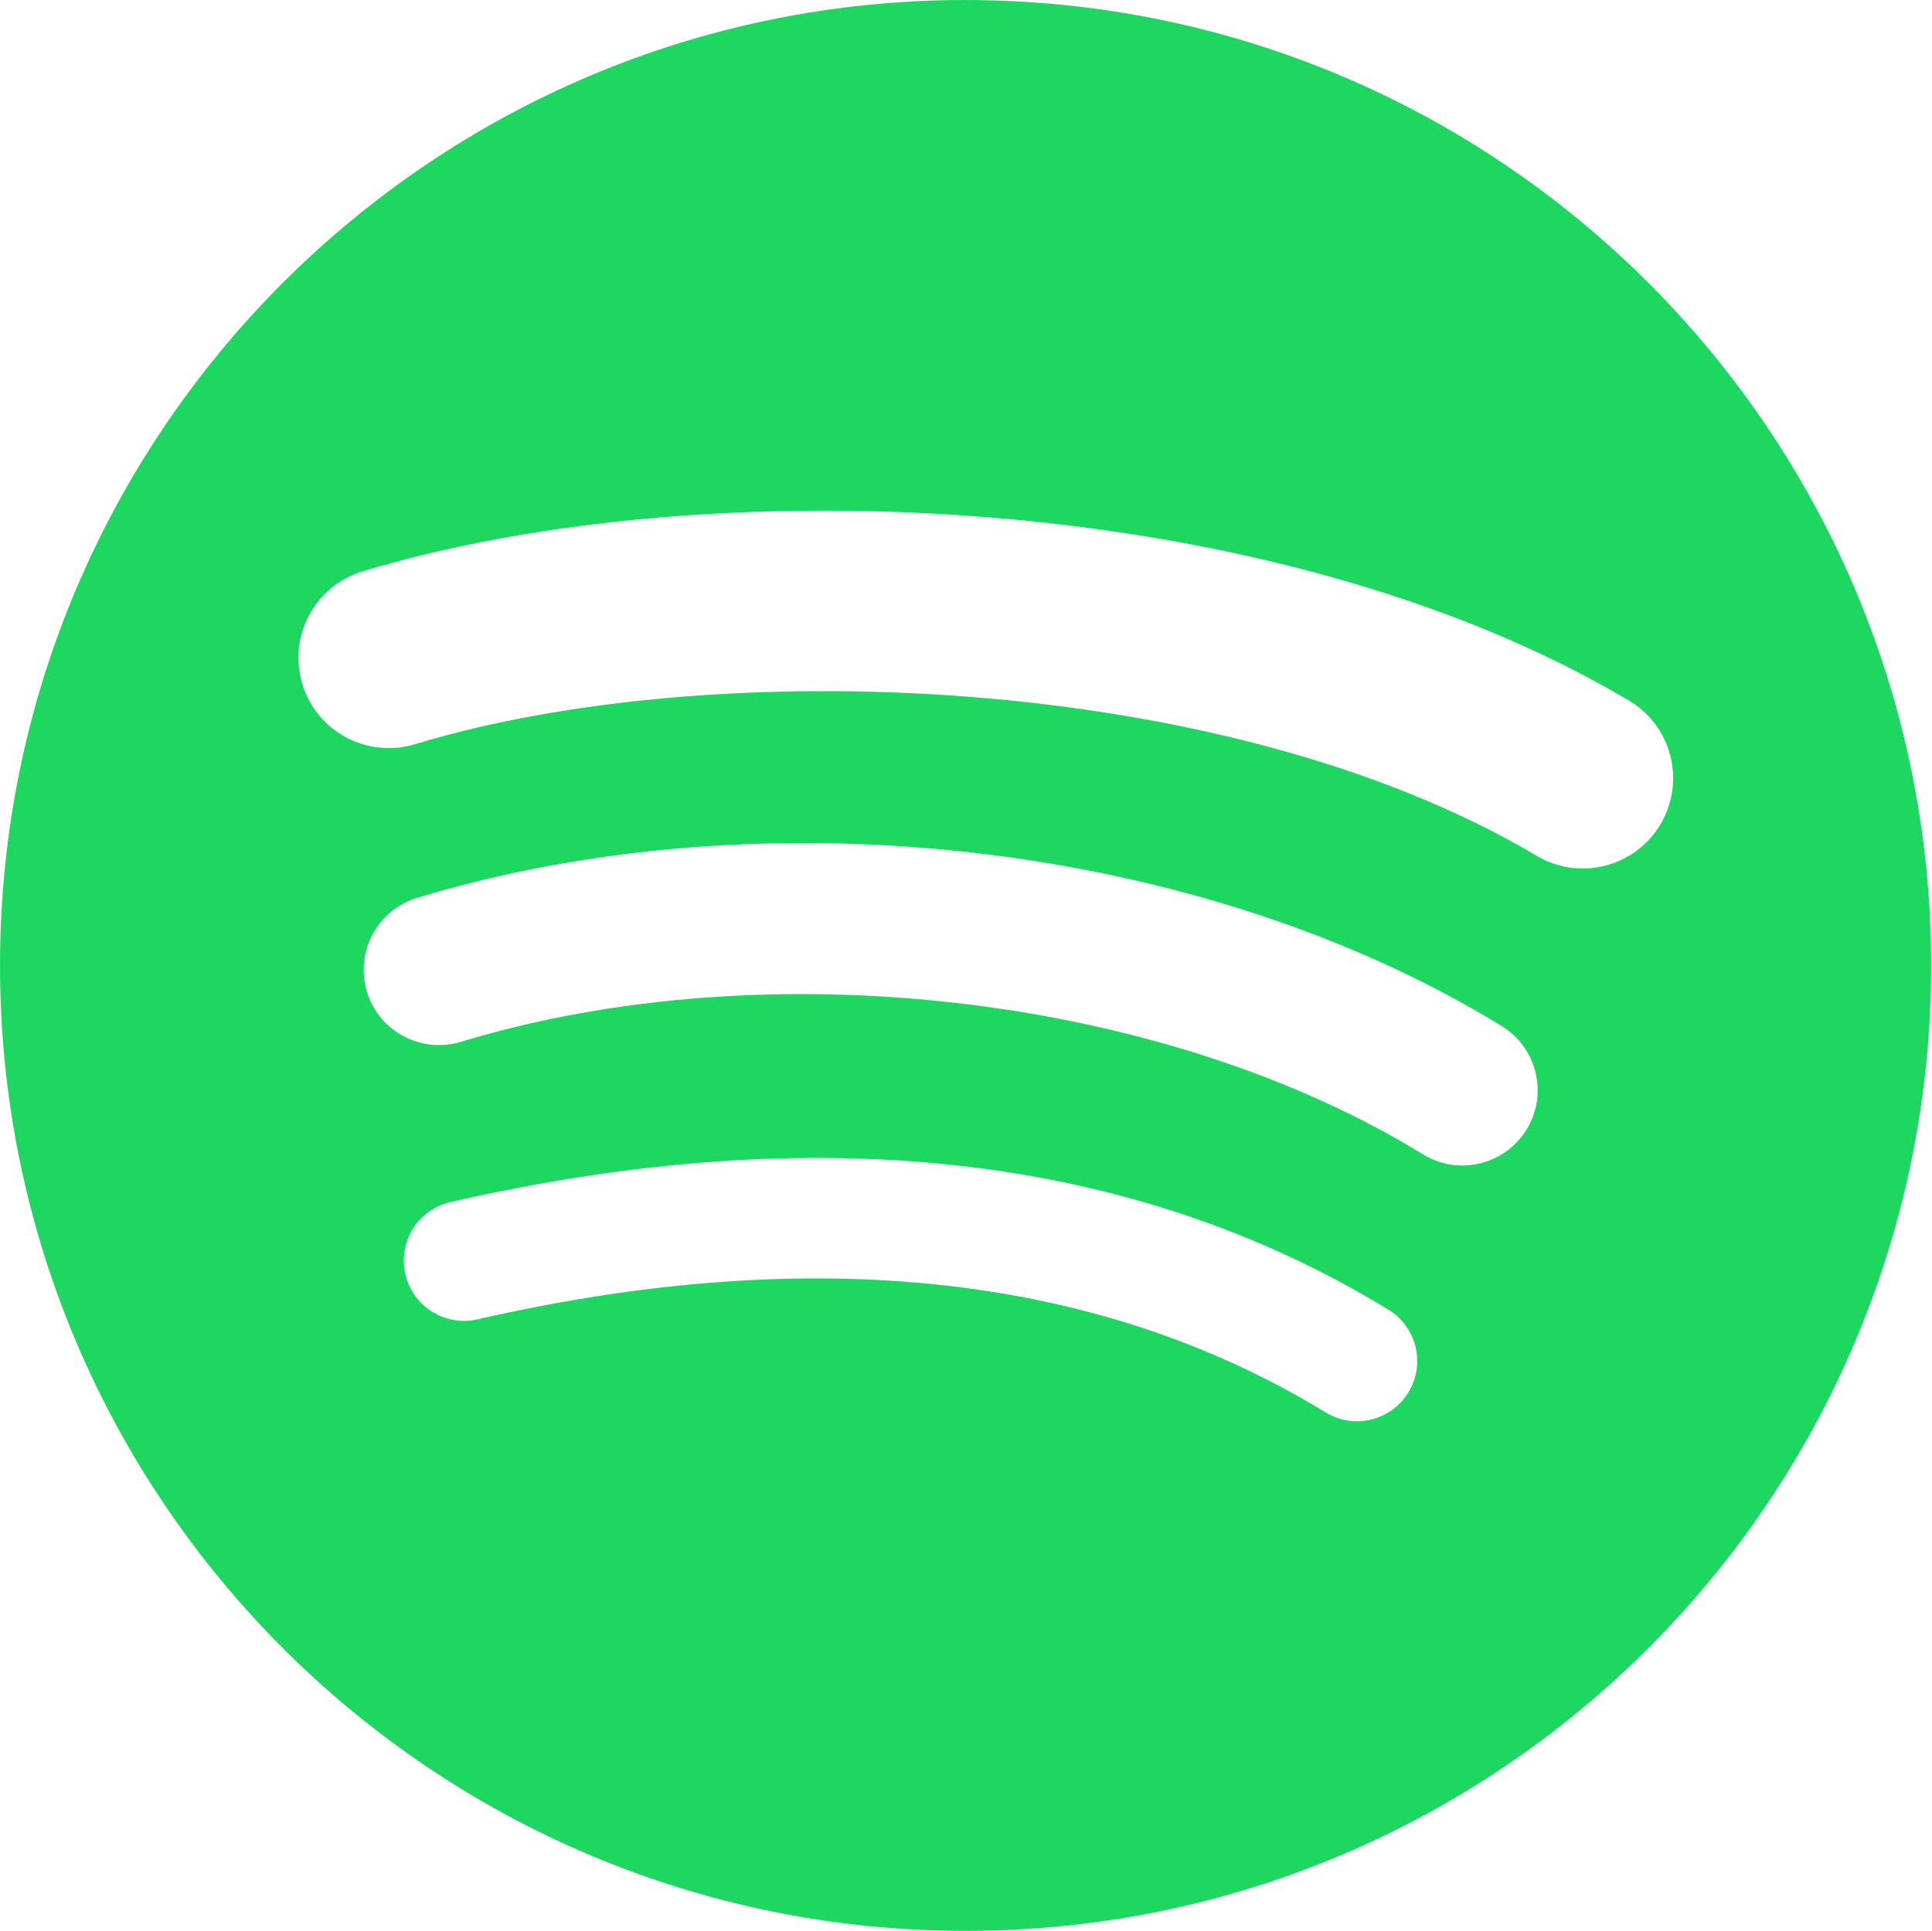 <?xml version="1.0" encoding="UTF-8" standalone="no"?>
<svg
   xmlns:dc="http://purl.org/dc/elements/1.1/"
   xmlns:cc="http://creativecommons.org/ns#"
   xmlns:rdf="http://www.w3.org/1999/02/22-rdf-syntax-ns#"
   xmlns:svg="http://www.w3.org/2000/svg"
   xmlns="http://www.w3.org/2000/svg"
   xmlns:sodipodi="http://sodipodi.sourceforge.net/DTD/sodipodi-0.dtd"
   xmlns:inkscape="http://www.inkscape.org/namespaces/inkscape"
   height="167.483"
   width="167.562"
   version="1.1"
   viewBox="0 0 167.562 167.483"
   id="svg4"
   sodipodi:docname="Spotify.svg"
   inkscape:version="0.92.4 (5da689c313, 2019-01-14)">
  <defs
     id="defs8">
    <clipPath
       clipPathUnits="userSpaceOnUse"
       id="clipPath24">
      <rect
         id="rect26"
         width="170.377"
         height="175.188"
         x="-2.562"
         y="-3.894"
         style="stroke-width:0.934" />
    </clipPath>
  </defs>
  <sodipodi:namedview
     pagecolor="#ffffff"
     bordercolor="#666666"
     borderopacity="1"
     objecttolerance="10"
     gridtolerance="10"
     guidetolerance="10"
     inkscape:pageopacity="0"
     inkscape:pageshadow="2"
     inkscape:window-width="2736"
     inkscape:window-height="1730"
     id="namedview6"
     showgrid="false"
     inkscape:zoom="61.824687"
     inkscape:cx="169.18038"
     inkscape:cy="85.112078"
     inkscape:window-x="-11"
     inkscape:window-y="-11"
     inkscape:window-maximized="1"
     inkscape:current-layer="svg4" />
  <path
     d="m 83.996,0.277 c -46.249,0 -83.743,37.493 -83.743,83.742 0,46.251 37.494,83.741 83.743,83.741 46.254,0 83.744,-37.49 83.744,-83.741 0,-46.246 -37.49,-83.738 -83.745,-83.738 z m 38.404,120.78 c -1.5,2.46 -4.72,3.24 -7.18,1.73 -19.662,-12.01 -44.414,-14.73 -73.564,-8.07 -2.809,0.64 -5.609,-1.12 -6.249,-3.93 -0.643,-2.81 1.11,-5.61 3.926,-6.25 31.9,-7.288 59.263,-4.15 81.337,9.34 2.46,1.51 3.24,4.72 1.73,7.18 z m 10.25,-22.802 c -1.89,3.072 -5.91,4.042 -8.98,2.152 -22.51,-13.836 -56.823,-17.843 -83.448,-9.761 -3.453,1.043 -7.1,-0.903 -8.148,-4.35 -1.04,-3.453 0.907,-7.093 4.354,-8.143 30.413,-9.228 68.222,-4.758 94.072,11.127 3.07,1.89 4.04,5.91 2.15,8.976 z m 0.88,-23.744 C 106.54,58.48 62.01,57.006 36.241,64.827 c -4.138,1.255 -8.514,-1.081 -9.768,-5.219 -1.254,-4.14 1.08,-8.513 5.221,-9.771 29.581,-8.98 78.756,-7.245 109.83,11.202 3.73,2.209 4.95,7.016 2.74,10.733 -2.2,3.722 -7.02,4.949 -10.73,2.739 z m 94.56,3.072 c -14.46,-3.448 -17.03,-5.868 -17.03,-10.953 0,-4.804 4.52,-8.037 11.25,-8.037 6.52,0 12.98,2.455 19.76,7.509 0.2,0.153 0.46,0.214 0.71,0.174 0.26,-0.038 0.48,-0.177 0.63,-0.386 l 7.06,-9.952 c 0.29,-0.41 0.21,-0.975 -0.18,-1.288 -8.07,-6.473 -17.15,-9.62 -27.77,-9.62 -15.61,0 -26.52,9.369 -26.52,22.774 0,14.375 9.41,19.465 25.67,23.394 13.83,3.187 16.17,5.857 16.17,10.629 0,5.29 -4.72,8.58 -12.32,8.58 -8.44,0 -15.33,-2.85 -23.03,-9.51 -0.19,-0.17 -0.45,-0.24 -0.69,-0.23 -0.26,0.02 -0.49,0.14 -0.65,0.33 l -7.92,9.42 c -0.33,0.4 -0.29,0.98 0.09,1.32 8.96,8 19.98,12.22 31.88,12.22 16.82,0 27.69,-9.19 27.69,-23.42 0.03,-12.007 -7.16,-18.657 -24.77,-22.941 z m 62.86,-14.26 c -7.29,0 -13.27,2.872 -18.21,8.757 v -6.624 c 0,-0.523 -0.42,-0.949 -0.94,-0.949 h -12.95 c -0.52,0 -0.94,0.426 -0.94,0.949 v 73.601 c 0,0.52 0.42,0.95 0.94,0.95 h 12.95 c 0.52,0 0.94,-0.43 0.94,-0.95 v -23.23 c 4.94,5.53 10.92,8.24 18.21,8.24 13.55,0 27.27,-10.43 27.27,-30.369 0.02,-19.943 -13.7,-30.376 -27.26,-30.376 z m 12.21,30.375 c 0,10.149 -6.25,17.239 -15.21,17.239 -8.85,0 -15.53,-7.41 -15.53,-17.239 0,-9.83 6.68,-17.238 15.53,-17.238 8.81,-10e-4 15.21,7.247 15.21,17.237 z m 50.21,-30.375 c -17.45,0 -31.12,13.436 -31.12,30.592 0,16.972 13.58,30.262 30.91,30.262 17.51,0 31.22,-13.39 31.22,-30.479 0,-17.031 -13.62,-30.373 -31.01,-30.373 z m 0,47.714 c -9.28,0 -16.28,-7.46 -16.28,-17.344 0,-9.929 6.76,-17.134 16.07,-17.134 9.34,0 16.38,7.457 16.38,17.351 0,9.927 -6.8,17.127 -16.17,17.127 z m 68.27,-46.53 H 407.39 V 49.941 c 0,-0.522 -0.42,-0.948 -0.94,-0.948 H 393.5 c -0.52,0 -0.95,0.426 -0.95,0.948 v 14.566 h -6.22 c -0.52,0 -0.94,0.426 -0.94,0.949 v 11.127 c 0,0.522 0.42,0.949 0.94,0.949 h 6.22 v 28.795 c 0,11.63 5.79,17.53 17.22,17.53 4.64,0 8.49,-0.96 12.12,-3.02 0.3,-0.16 0.48,-0.48 0.48,-0.82 v -10.6 c 0,-0.32 -0.17,-0.63 -0.45,-0.8 -0.28,-0.18 -0.63,-0.19 -0.92,-0.04 -2.49,1.25 -4.9,1.83 -7.6,1.83 -4.15,0 -6.01,-1.89 -6.01,-6.11 v -26.76 h 14.25 c 0.52,0 0.94,-0.426 0.94,-0.949 V 65.462 c 0.02,-0.523 -0.4,-0.949 -0.93,-0.949 z m 49.64,0.057 v -1.789 c 0,-5.263 2.02,-7.61 6.54,-7.61 2.7,0 4.87,0.536 7.3,1.346 0.3,0.094 0.61,0.047 0.85,-0.132 0.25,-0.179 0.39,-0.466 0.39,-0.77 v -10.91 c 0,-0.417 -0.26,-0.786 -0.67,-0.909 -2.56,-0.763 -5.84,-1.546 -10.76,-1.546 -11.95,0 -18.28,6.734 -18.28,19.467 v 2.74 h -6.22 c -0.52,0 -0.95,0.426 -0.95,0.948 v 11.184 c 0,0.522 0.43,0.949 0.95,0.949 h 6.22 v 44.405 c 0,0.53 0.43,0.95 0.95,0.95 h 12.94 c 0.53,0 0.95,-0.42 0.95,-0.95 V 77.535 h 12.09 l 18.52,44.402 c -2.1,4.66 -4.17,5.59 -6.99,5.59 -2.28,0 -4.69,-0.68 -7.14,-2.03 -0.23,-0.12 -0.51,-0.14 -0.75,-0.07 -0.25,0.09 -0.46,0.27 -0.56,0.51 l -4.39,9.63 c -0.21,0.46 -0.03,0.99 0.41,1.23 4.58,2.48 8.71,3.54 13.82,3.54 9.56,0 14.85,-4.46 19.5,-16.44 L 538.46,65.86 c 0.12,-0.292 0.08,-0.622 -0.1,-0.881 -0.17,-0.257 -0.46,-0.412 -0.77,-0.412 h -13.48 c -0.41,0 -0.77,0.257 -0.9,0.636 l -13.81,39.434 -15.12,-39.46 c -0.14,-0.367 -0.49,-0.61 -0.88,-0.61 H 471.28 Z M 442.5,64.507 h -12.95 c -0.52,0 -0.95,0.426 -0.95,0.949 v 56.481 c 0,0.53 0.43,0.95 0.95,0.95 h 12.95 c 0.52,0 0.95,-0.42 0.95,-0.95 V 65.46 c 0,-0.523 -0.42,-0.949 -0.95,-0.949 z m -6.4,-25.719 c -5.13,0 -9.29,4.152 -9.29,9.281 0,5.132 4.16,9.289 9.29,9.289 5.13,0 9.28,-4.157 9.28,-9.289 0,-5.128 -4.16,-9.281 -9.28,-9.281 z m 113.42,43.88 c -5.12,0 -9.11,-4.115 -9.11,-9.112 0,-4.997 4.04,-9.159 9.16,-9.159 5.12,0 9.11,4.114 9.11,9.107 0,4.997 -4.04,9.164 -9.16,9.164 z m 0.05,-17.365 c -4.67,0 -8.2,3.71 -8.2,8.253 0,4.541 3.51,8.201 8.15,8.201 4.67,0 8.2,-3.707 8.2,-8.253 0,-4.541 -3.51,-8.201 -8.15,-8.201 z m 2.02,9.138 2.58,3.608 h -2.18 l -2.32,-3.31 h -1.99 v 3.31 h -1.82 v -9.564 h 4.26 c 2.23,0 3.69,1.137 3.69,3.051 0.01,1.568 -0.9,2.526 -2.21,2.905 z m -1.54,-4.315 h -2.37 v 3.025 h 2.37 c 1.18,0 1.89,-0.579 1.89,-1.514 0,-0.984 -0.71,-1.511 -1.89,-1.511 z"
     id="path2"
     clip-path="url(#clipPath24)"
     inkscape:connector-curvature="0"
     style="fill:#1ed760"
     transform="translate(-0.253,-0.277)" />
</svg>
